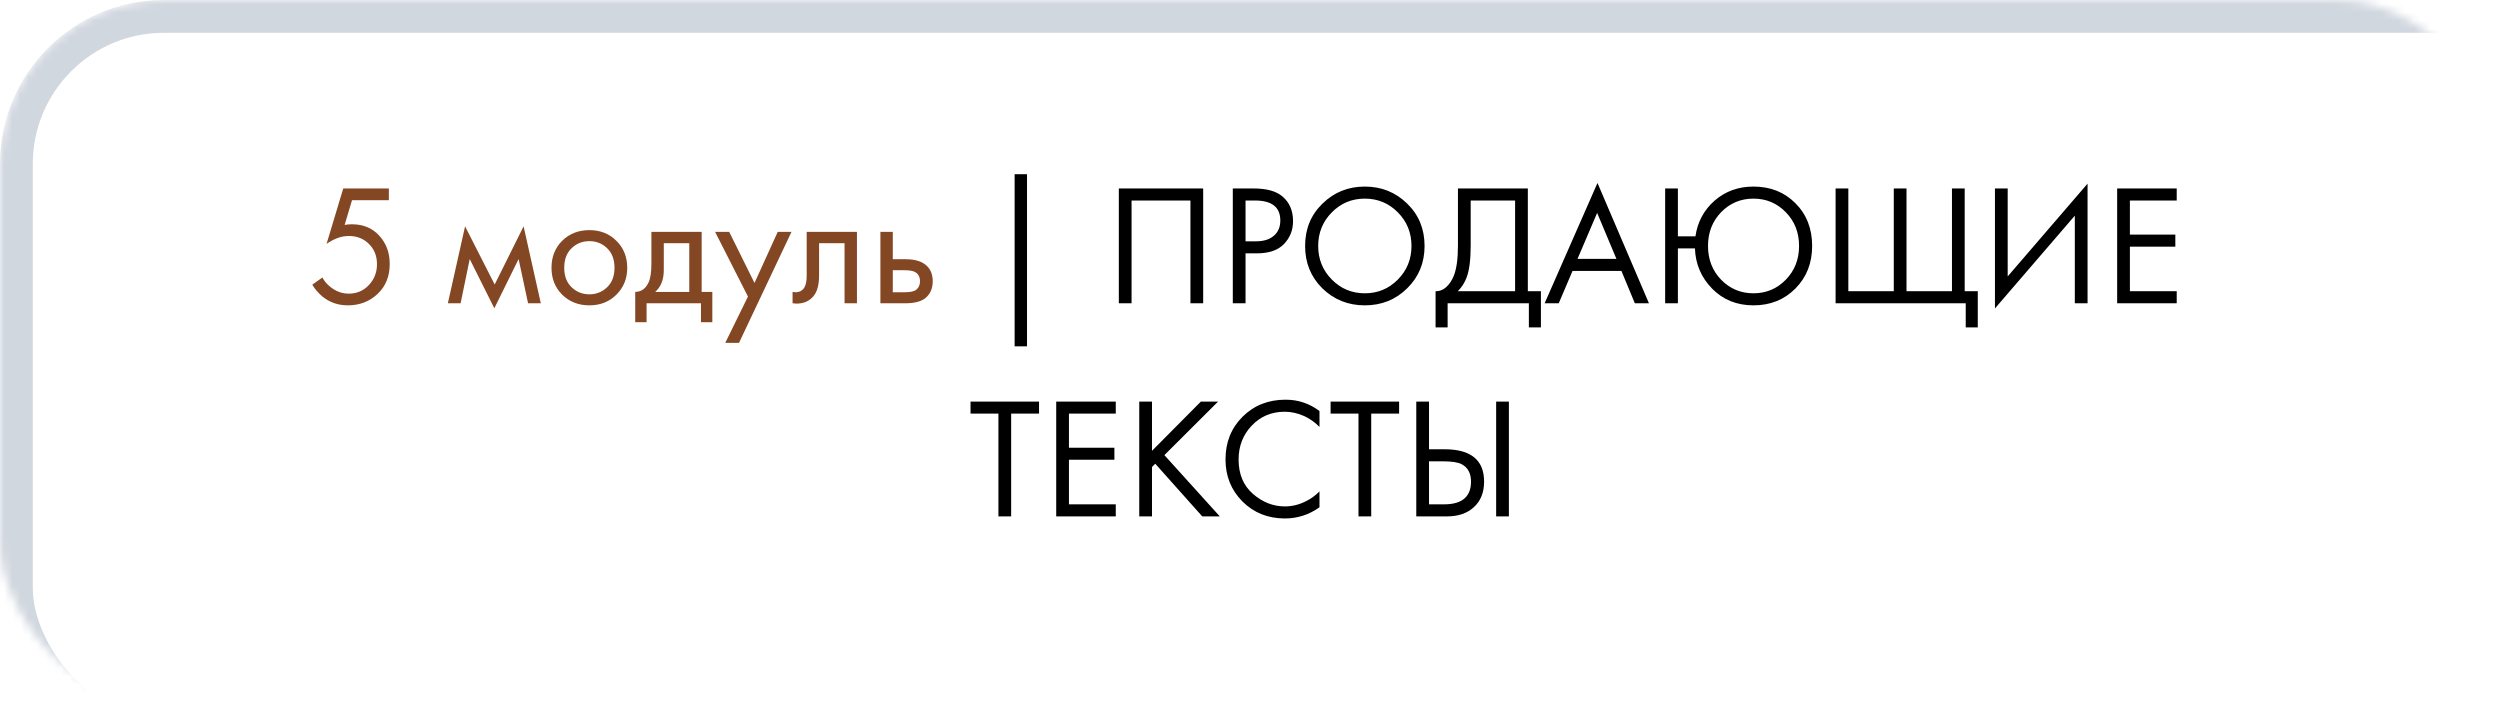 <?xml version="1.0" encoding="UTF-8"?> <svg xmlns="http://www.w3.org/2000/svg" width="305" height="86" viewBox="0 0 305 86" fill="none"> <mask id="mask0_30_1525" style="mask-type:alpha" maskUnits="userSpaceOnUse" x="0" y="0" width="305" height="86"> <rect width="305" height="86" rx="20" fill="white"></rect> </mask> <g mask="url(#mask0_30_1525)"> <g filter="url(#filter0_f_30_1525)"> <path d="M-18.333 14.625C-18.333 4.684 -10.274 -3.375 -0.333 -3.375H285C294.941 -3.375 303 4.684 303 14.625V66.358C303 76.299 294.941 84.358 285 84.358H-0.333C-10.274 84.358 -18.333 76.299 -18.333 66.358V14.625Z" stroke="white" stroke-width="4"></path> </g> <g opacity="0.55" filter="url(#filter1_f_30_1525)"> <rect x="2" y="2" width="321.333" height="87.733" rx="18" stroke="#586C8A" stroke-opacity="0.5" stroke-width="4"></rect> </g> </g> <path d="M47.441 22.993V24.421H42.947L42.044 27.445C42.282 27.389 42.576 27.361 42.926 27.361C44.312 27.361 45.425 27.823 46.265 28.747C47.119 29.671 47.546 30.826 47.546 32.212C47.546 33.724 47.049 34.942 46.055 35.866C45.075 36.79 43.871 37.252 42.443 37.252C41.239 37.252 40.196 36.888 39.314 36.16C38.81 35.726 38.404 35.25 38.096 34.732L39.335 33.85C39.545 34.27 39.86 34.648 40.28 34.984C40.966 35.544 41.722 35.824 42.548 35.824C43.528 35.824 44.347 35.474 45.005 34.774C45.663 34.074 45.992 33.227 45.992 32.233C45.992 31.225 45.663 30.399 45.005 29.755C44.361 29.111 43.542 28.789 42.548 28.789C41.666 28.789 40.763 29.111 39.839 29.755L41.876 22.993H47.441ZM54.639 37L56.739 27.613L60.351 34.711L63.879 27.613L65.979 37H64.425L63.27 31.603L60.309 37.609L57.306 31.603L56.193 37H54.639ZM75.199 35.95C74.331 36.818 73.232 37.252 71.902 37.252C70.572 37.252 69.466 36.818 68.584 35.95C67.716 35.082 67.282 33.99 67.282 32.674C67.282 31.344 67.716 30.245 68.584 29.377C69.466 28.509 70.572 28.075 71.902 28.075C73.232 28.075 74.331 28.509 75.199 29.377C76.081 30.245 76.522 31.344 76.522 32.674C76.522 33.99 76.081 35.082 75.199 35.95ZM74.065 30.28C73.477 29.706 72.756 29.419 71.902 29.419C71.048 29.419 70.32 29.713 69.718 30.301C69.13 30.875 68.836 31.666 68.836 32.674C68.836 33.682 69.137 34.473 69.739 35.047C70.341 35.621 71.062 35.908 71.902 35.908C72.742 35.908 73.463 35.621 74.065 35.047C74.667 34.473 74.968 33.682 74.968 32.674C74.968 31.652 74.667 30.854 74.065 30.28ZM79.471 28.285H85.603V35.614H86.905V39.31H85.519V37H78.883V39.31H77.497V35.614C78.225 35.6 78.764 35.222 79.114 34.48C79.352 33.99 79.471 33.22 79.471 32.17V28.285ZM84.091 35.614V29.671H80.983V32.947C80.983 34.109 80.633 34.998 79.933 35.614H84.091ZM88.479 41.83L91.251 36.181L87.24 28.285H88.962L92.049 34.522L94.884 28.285H96.564L90.159 41.83H88.479ZM104.548 28.285V37H103.036V29.671H99.928V33.598C99.928 34.732 99.704 35.572 99.256 36.118C98.752 36.734 98.052 37.042 97.156 37.042C97.044 37.042 96.89 37.028 96.694 37V35.614C96.834 35.642 96.946 35.656 97.03 35.656C97.52 35.656 97.884 35.467 98.122 35.089C98.318 34.781 98.416 34.284 98.416 33.598V28.285H104.548ZM107.408 37V28.285H108.92V31.624H110.474C111.678 31.624 112.56 31.911 113.12 32.485C113.568 32.933 113.792 33.542 113.792 34.312C113.792 35.124 113.533 35.775 113.015 36.265C112.497 36.755 111.643 37 110.453 37H107.408ZM108.92 35.656H110.327C110.957 35.656 111.405 35.579 111.671 35.425C112.049 35.173 112.238 34.802 112.238 34.312C112.238 33.808 112.056 33.444 111.692 33.22C111.44 33.052 110.992 32.968 110.348 32.968H108.92V35.656Z" fill="#844724"></path> <path d="M123.784 42.25V21.25H125.296V42.25H123.784ZM136.497 22.993H146.787V37H145.233V24.463H138.051V37H136.497V22.993ZM150.402 22.993H152.943C154.539 22.993 155.715 23.322 156.471 23.98C157.325 24.708 157.752 25.709 157.752 26.983C157.752 28.075 157.381 29.006 156.639 29.776C155.911 30.532 154.805 30.91 153.321 30.91H151.956V37H150.402V22.993ZM151.956 24.463V29.44H153.237C154.161 29.44 154.882 29.216 155.4 28.768C155.932 28.32 156.198 27.697 156.198 26.899C156.198 25.275 155.169 24.463 153.111 24.463H151.956ZM171.676 35.173C170.276 36.559 168.554 37.252 166.51 37.252C164.466 37.252 162.737 36.559 161.323 35.173C159.923 33.787 159.223 32.065 159.223 30.007C159.223 27.935 159.93 26.213 161.344 24.841C162.758 23.455 164.48 22.762 166.51 22.762C168.54 22.762 170.262 23.455 171.676 24.841C173.09 26.213 173.797 27.935 173.797 30.007C173.797 32.065 173.09 33.787 171.676 35.173ZM170.542 25.912C169.436 24.792 168.092 24.232 166.51 24.232C164.928 24.232 163.584 24.792 162.478 25.912C161.372 27.032 160.819 28.397 160.819 30.007C160.819 31.617 161.372 32.982 162.478 34.102C163.584 35.222 164.928 35.782 166.51 35.782C168.092 35.782 169.436 35.222 170.542 34.102C171.648 32.982 172.201 31.617 172.201 30.007C172.201 28.397 171.648 27.032 170.542 25.912ZM177.87 22.993H186.396V35.53H187.992V39.94H186.522V37H176.61V39.94H175.14V35.53C175.616 35.544 176.05 35.376 176.442 35.026C176.834 34.662 177.142 34.2 177.366 33.64C177.702 32.786 177.87 31.561 177.87 29.965V22.993ZM179.424 24.463V29.965C179.424 31.687 179.256 32.989 178.92 33.871C178.682 34.501 178.325 35.054 177.849 35.53H184.842V24.463H179.424ZM199.45 37L197.812 33.052H191.848L190.168 37H188.446L194.893 22.321L201.172 37H199.45ZM192.457 31.582H197.203L194.851 25.975L192.457 31.582ZM204.702 28.831H206.844C207.096 27.081 207.873 25.632 209.175 24.484C210.491 23.336 212.073 22.762 213.921 22.762C215.993 22.762 217.701 23.441 219.045 24.799C220.403 26.157 221.082 27.893 221.082 30.007C221.082 32.093 220.403 33.822 219.045 35.194C217.687 36.566 215.979 37.252 213.921 37.252C211.891 37.252 210.211 36.573 208.881 35.215C207.551 33.857 206.851 32.219 206.781 30.301H204.702V37H203.148V22.993H204.702V28.831ZM217.869 25.891C216.791 24.785 215.475 24.232 213.921 24.232C212.367 24.232 211.051 24.785 209.973 25.891C208.909 26.997 208.377 28.369 208.377 30.007C208.377 31.645 208.909 33.017 209.973 34.123C211.051 35.229 212.367 35.782 213.921 35.782C215.475 35.782 216.791 35.229 217.869 34.123C218.947 33.017 219.486 31.645 219.486 30.007C219.486 28.369 218.947 26.997 217.869 25.891ZM223.943 37V22.993H225.497V35.53H231.041V22.993H232.595V35.53H238.139V22.993H239.693V35.53H241.289V39.94H239.819V37H223.943ZM253.128 37V26.311L243.384 37.63V22.993H244.938V33.724L254.682 22.405V37H253.128ZM265.559 22.993V24.463H259.847V28.621H265.391V30.091H259.847V35.53H265.559V37H258.293V22.993H265.559ZM126.763 50.463H123.361V63H121.807V50.463H118.405V48.993H126.763V50.463ZM136.124 48.993V50.463H130.412V54.621H135.956V56.091H130.412V61.53H136.124V63H128.858V48.993H136.124ZM140.543 48.993V54.999L146.507 48.993H148.607L142.055 55.524L148.817 63H146.675L140.942 56.574L140.543 56.973V63H138.989V48.993H140.543ZM160.978 50.148V52.08C160.418 51.52 159.809 51.086 159.151 50.778C158.353 50.414 157.548 50.232 156.736 50.232C155.126 50.232 153.782 50.799 152.704 51.933C151.64 53.053 151.108 54.432 151.108 56.07C151.108 57.834 151.689 59.227 152.851 60.249C154.027 61.271 155.329 61.782 156.757 61.782C157.653 61.782 158.521 61.565 159.361 61.131C159.949 60.837 160.488 60.445 160.978 59.955V61.887C159.704 62.797 158.297 63.252 156.757 63.252C154.685 63.252 152.956 62.559 151.57 61.173C150.198 59.787 149.512 58.079 149.512 56.049C149.512 53.963 150.205 52.227 151.591 50.841C152.991 49.455 154.741 48.762 156.841 48.762C158.381 48.762 159.76 49.224 160.978 50.148ZM170.691 50.463H167.289V63H165.735V50.463H162.333V48.993H170.691V50.463ZM172.786 63V48.993H174.34V54.81H176.23C179.45 54.81 181.06 56.126 181.06 58.758C181.06 60.074 180.647 61.11 179.821 61.866C179.009 62.622 177.91 63 176.524 63H172.786ZM174.34 56.28V61.53H176.146C177.336 61.53 178.197 61.271 178.729 60.753C179.219 60.291 179.464 59.626 179.464 58.758C179.464 57.75 179.086 57.043 178.33 56.637C177.896 56.399 177.112 56.28 175.978 56.28H174.34ZM182.53 48.993H184.084V63H182.53V48.993Z" fill="black"></path> <defs> <filter id="filter0_f_30_1525" x="-26.333" y="-11.375" width="337.333" height="103.733" filterUnits="userSpaceOnUse" color-interpolation-filters="sRGB"> <feFlood flood-opacity="0" result="BackgroundImageFix"></feFlood> <feBlend mode="normal" in="SourceGraphic" in2="BackgroundImageFix" result="shape"></feBlend> <feGaussianBlur stdDeviation="3" result="effect1_foregroundBlur_30_1525"></feGaussianBlur> </filter> <filter id="filter1_f_30_1525" x="-6" y="-6" width="337.333" height="103.733" filterUnits="userSpaceOnUse" color-interpolation-filters="sRGB"> <feFlood flood-opacity="0" result="BackgroundImageFix"></feFlood> <feBlend mode="normal" in="SourceGraphic" in2="BackgroundImageFix" result="shape"></feBlend> <feGaussianBlur stdDeviation="3" result="effect1_foregroundBlur_30_1525"></feGaussianBlur> </filter> </defs> </svg> 